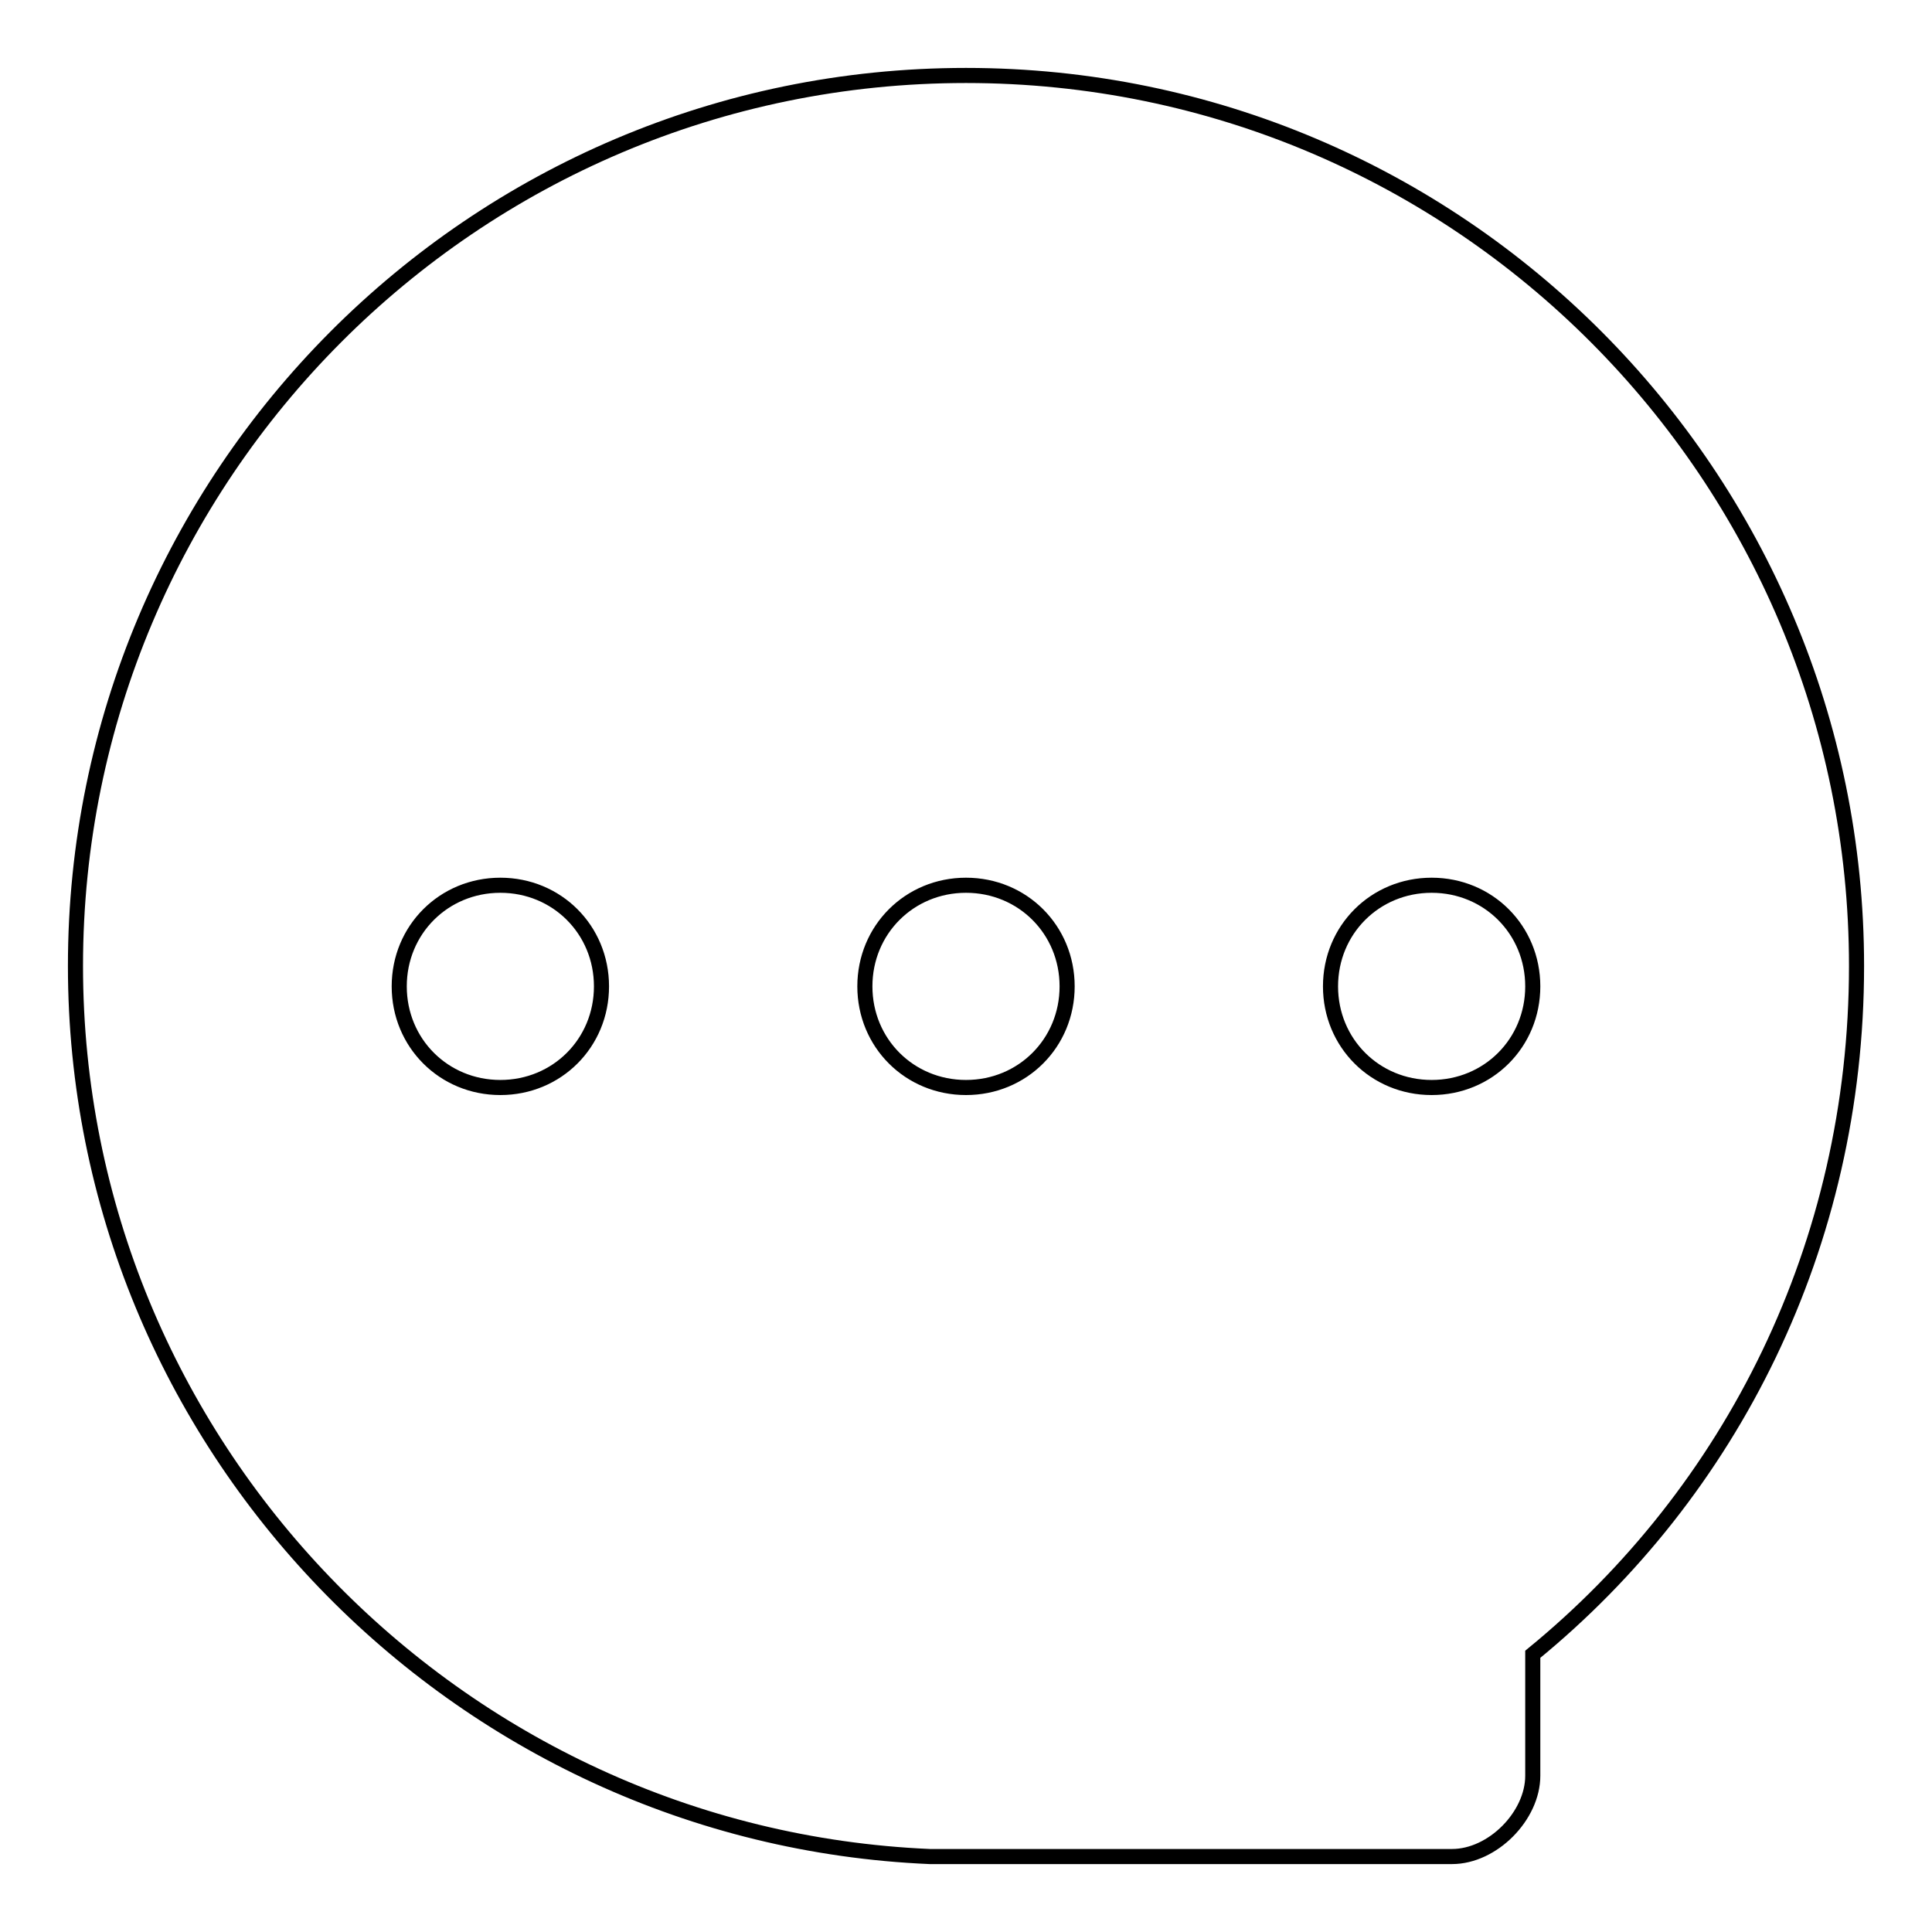 <?xml version="1.0" encoding="utf-8"?>
<!-- Svg Vector Icons : http://www.onlinewebfonts.com/icon -->
<!DOCTYPE svg PUBLIC "-//W3C//DTD SVG 1.1//EN" "http://www.w3.org/Graphics/SVG/1.1/DTD/svg11.dtd">
<svg version="1.1" xmlns="http://www.w3.org/2000/svg" xmlns:xlink="http://www.w3.org/1999/xlink" x="0px" y="0px" viewBox="0 0 256 256" enable-background="new 0 0 256 256" xml:space="preserve">
<g> <path stroke-width="2" fill-opacity="0" stroke="#000000"  d="M128,10C62.6,10,10,63.1,10,128c0,63.3,50.4,115.3,113.2,118h69.2c5.4,0,10.7-5.4,10.7-10.7v-16.1 C229.4,197.7,246,165,246,128C246,63.1,193.4,10,128,10z M66.3,144.1c-7.5,0-13.4-5.9-13.4-13.4c0-7.5,5.9-13.4,13.4-13.4 c7.5,0,13.4,5.9,13.4,13.4C79.7,138.2,73.8,144.1,66.3,144.1z M128,144.1c-7.5,0-13.4-5.9-13.4-13.4c0-7.5,5.9-13.4,13.4-13.4 c7.5,0,13.4,5.9,13.4,13.4C141.4,138.2,135.5,144.1,128,144.1z M189.7,144.1c-7.5,0-13.4-5.9-13.4-13.4c0-7.5,5.9-13.4,13.4-13.4 c7.5,0,13.4,5.9,13.4,13.4C203.1,138.2,197.2,144.1,189.7,144.1z"/></g>
</svg>